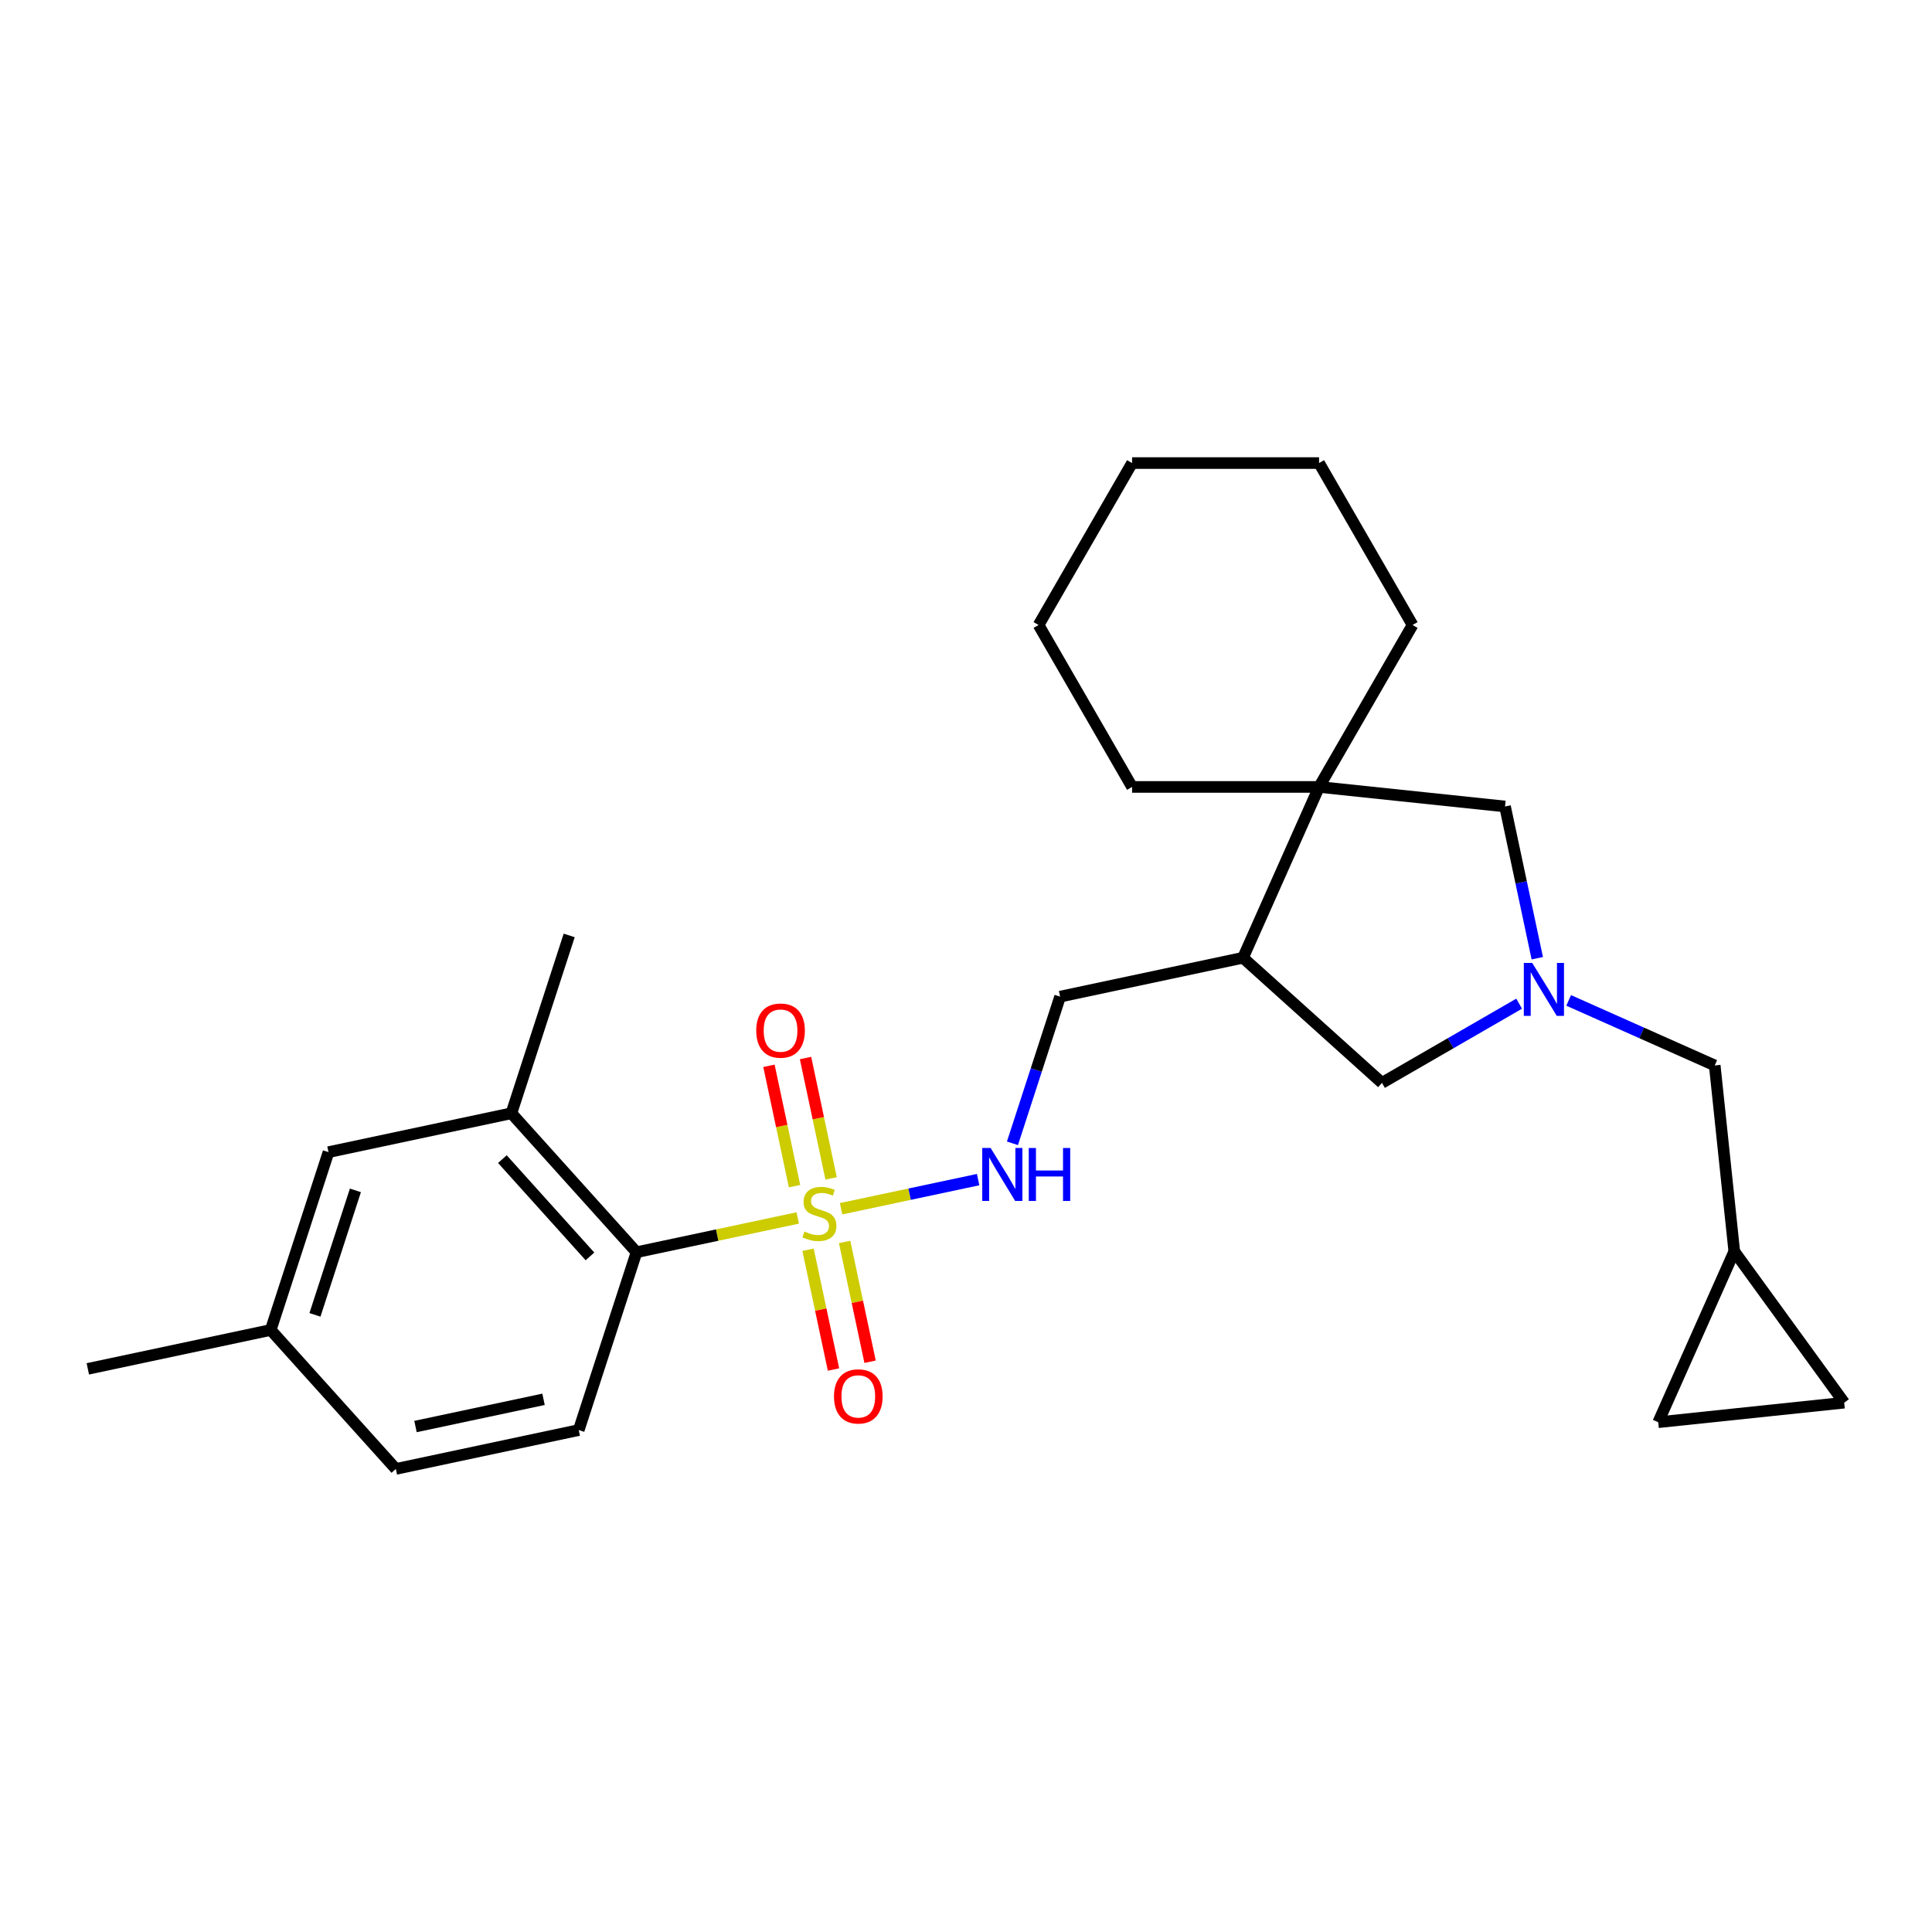 <?xml version='1.0' encoding='iso-8859-1'?>
<svg version='1.1' baseProfile='full'
              xmlns='http://www.w3.org/2000/svg'
                      xmlns:rdkit='http://www.rdkit.org/xml'
                      xmlns:xlink='http://www.w3.org/1999/xlink'
                  xml:space='preserve'
width='1000px' height='1000px' viewBox='0 0 1000 1000'>
<!-- END OF HEADER -->
<rect style='opacity:1.0;fill:#FFFFFF;stroke:none' width='1000' height='1000' x='0' y='0'> </rect>
<path class='bond-1' d='M 412.925,630.409 L 371.194,639.279' style='fill:none;fill-rule:evenodd;stroke:#CCCC00;stroke-width:6px;stroke-linecap:butt;stroke-linejoin:miter;stroke-opacity:1' />
<path class='bond-1' d='M 371.194,639.279 L 329.463,648.149' style='fill:none;fill-rule:evenodd;stroke:#000000;stroke-width:6px;stroke-linecap:butt;stroke-linejoin:miter;stroke-opacity:1' />
<path class='bond-3' d='M 435.341,625.644 L 470.808,618.105' style='fill:none;fill-rule:evenodd;stroke:#CCCC00;stroke-width:6px;stroke-linecap:butt;stroke-linejoin:miter;stroke-opacity:1' />
<path class='bond-3' d='M 470.808,618.105 L 506.275,610.567' style='fill:none;fill-rule:evenodd;stroke:#0000FF;stroke-width:6px;stroke-linecap:butt;stroke-linejoin:miter;stroke-opacity:1' />
<path class='bond-8' d='M 430.181,609.929 L 423.561,578.784' style='fill:none;fill-rule:evenodd;stroke:#CCCC00;stroke-width:6px;stroke-linecap:butt;stroke-linejoin:miter;stroke-opacity:1' />
<path class='bond-8' d='M 423.561,578.784 L 416.941,547.638' style='fill:none;fill-rule:evenodd;stroke:#FF0000;stroke-width:6px;stroke-linecap:butt;stroke-linejoin:miter;stroke-opacity:1' />
<path class='bond-8' d='M 411.247,613.953 L 404.627,582.808' style='fill:none;fill-rule:evenodd;stroke:#CCCC00;stroke-width:6px;stroke-linecap:butt;stroke-linejoin:miter;stroke-opacity:1' />
<path class='bond-8' d='M 404.627,582.808 L 398.007,551.663' style='fill:none;fill-rule:evenodd;stroke:#FF0000;stroke-width:6px;stroke-linecap:butt;stroke-linejoin:miter;stroke-opacity:1' />
<path class='bond-9' d='M 418.241,646.86 L 424.831,677.859' style='fill:none;fill-rule:evenodd;stroke:#CCCC00;stroke-width:6px;stroke-linecap:butt;stroke-linejoin:miter;stroke-opacity:1' />
<path class='bond-9' d='M 424.831,677.859 L 431.42,708.859' style='fill:none;fill-rule:evenodd;stroke:#FF0000;stroke-width:6px;stroke-linecap:butt;stroke-linejoin:miter;stroke-opacity:1' />
<path class='bond-9' d='M 437.175,642.835 L 443.765,673.835' style='fill:none;fill-rule:evenodd;stroke:#CCCC00;stroke-width:6px;stroke-linecap:butt;stroke-linejoin:miter;stroke-opacity:1' />
<path class='bond-9' d='M 443.765,673.835 L 450.354,704.835' style='fill:none;fill-rule:evenodd;stroke:#FF0000;stroke-width:6px;stroke-linecap:butt;stroke-linejoin:miter;stroke-opacity:1' />
<path class='bond-0' d='M 786.309,519.501 L 750.807,539.998' style='fill:none;fill-rule:evenodd;stroke:#0000FF;stroke-width:6px;stroke-linecap:butt;stroke-linejoin:miter;stroke-opacity:1' />
<path class='bond-0' d='M 750.807,539.998 L 715.305,560.495' style='fill:none;fill-rule:evenodd;stroke:#000000;stroke-width:6px;stroke-linecap:butt;stroke-linejoin:miter;stroke-opacity:1' />
<path class='bond-15' d='M 811.937,517.808 L 849.739,534.638' style='fill:none;fill-rule:evenodd;stroke:#0000FF;stroke-width:6px;stroke-linecap:butt;stroke-linejoin:miter;stroke-opacity:1' />
<path class='bond-15' d='M 849.739,534.638 L 887.54,551.469' style='fill:none;fill-rule:evenodd;stroke:#000000;stroke-width:6px;stroke-linecap:butt;stroke-linejoin:miter;stroke-opacity:1' />
<path class='bond-27' d='M 795.696,495.978 L 787.348,456.706' style='fill:none;fill-rule:evenodd;stroke:#0000FF;stroke-width:6px;stroke-linecap:butt;stroke-linejoin:miter;stroke-opacity:1' />
<path class='bond-27' d='M 787.348,456.706 L 779,417.433' style='fill:none;fill-rule:evenodd;stroke:#000000;stroke-width:6px;stroke-linecap:butt;stroke-linejoin:miter;stroke-opacity:1' />
<path class='bond-5' d='M 329.463,648.149 L 264.702,576.224' style='fill:none;fill-rule:evenodd;stroke:#000000;stroke-width:6px;stroke-linecap:butt;stroke-linejoin:miter;stroke-opacity:1' />
<path class='bond-5' d='M 305.364,650.313 L 260.031,599.965' style='fill:none;fill-rule:evenodd;stroke:#000000;stroke-width:6px;stroke-linecap:butt;stroke-linejoin:miter;stroke-opacity:1' />
<path class='bond-10' d='M 329.463,648.149 L 299.555,740.197' style='fill:none;fill-rule:evenodd;stroke:#000000;stroke-width:6px;stroke-linecap:butt;stroke-linejoin:miter;stroke-opacity:1' />
<path class='bond-2' d='M 682.746,407.316 L 643.38,495.734' style='fill:none;fill-rule:evenodd;stroke:#000000;stroke-width:6px;stroke-linecap:butt;stroke-linejoin:miter;stroke-opacity:1' />
<path class='bond-6' d='M 682.746,407.316 L 779,417.433' style='fill:none;fill-rule:evenodd;stroke:#000000;stroke-width:6px;stroke-linecap:butt;stroke-linejoin:miter;stroke-opacity:1' />
<path class='bond-19' d='M 682.746,407.316 L 731.138,323.499' style='fill:none;fill-rule:evenodd;stroke:#000000;stroke-width:6px;stroke-linecap:butt;stroke-linejoin:miter;stroke-opacity:1' />
<path class='bond-20' d='M 682.746,407.316 L 585.961,407.316' style='fill:none;fill-rule:evenodd;stroke:#000000;stroke-width:6px;stroke-linecap:butt;stroke-linejoin:miter;stroke-opacity:1' />
<path class='bond-14' d='M 524.042,591.779 L 536.376,553.818' style='fill:none;fill-rule:evenodd;stroke:#0000FF;stroke-width:6px;stroke-linecap:butt;stroke-linejoin:miter;stroke-opacity:1' />
<path class='bond-14' d='M 536.376,553.818 L 548.711,515.856' style='fill:none;fill-rule:evenodd;stroke:#000000;stroke-width:6px;stroke-linecap:butt;stroke-linejoin:miter;stroke-opacity:1' />
<path class='bond-4' d='M 643.38,495.734 L 548.711,515.856' style='fill:none;fill-rule:evenodd;stroke:#000000;stroke-width:6px;stroke-linecap:butt;stroke-linejoin:miter;stroke-opacity:1' />
<path class='bond-7' d='M 643.38,495.734 L 715.305,560.495' style='fill:none;fill-rule:evenodd;stroke:#000000;stroke-width:6px;stroke-linecap:butt;stroke-linejoin:miter;stroke-opacity:1' />
<path class='bond-16' d='M 264.702,576.224 L 170.032,596.347' style='fill:none;fill-rule:evenodd;stroke:#000000;stroke-width:6px;stroke-linecap:butt;stroke-linejoin:miter;stroke-opacity:1' />
<path class='bond-21' d='M 264.702,576.224 L 294.61,484.177' style='fill:none;fill-rule:evenodd;stroke:#000000;stroke-width:6px;stroke-linecap:butt;stroke-linejoin:miter;stroke-opacity:1' />
<path class='bond-17' d='M 299.555,740.197 L 204.886,760.319' style='fill:none;fill-rule:evenodd;stroke:#000000;stroke-width:6px;stroke-linecap:butt;stroke-linejoin:miter;stroke-opacity:1' />
<path class='bond-17' d='M 281.33,724.281 L 215.062,738.367' style='fill:none;fill-rule:evenodd;stroke:#000000;stroke-width:6px;stroke-linecap:butt;stroke-linejoin:miter;stroke-opacity:1' />
<path class='bond-11' d='M 897.657,647.723 L 887.54,551.469' style='fill:none;fill-rule:evenodd;stroke:#000000;stroke-width:6px;stroke-linecap:butt;stroke-linejoin:miter;stroke-opacity:1' />
<path class='bond-12' d='M 897.657,647.723 L 954.545,726.023' style='fill:none;fill-rule:evenodd;stroke:#000000;stroke-width:6px;stroke-linecap:butt;stroke-linejoin:miter;stroke-opacity:1' />
<path class='bond-13' d='M 897.657,647.723 L 858.291,736.14' style='fill:none;fill-rule:evenodd;stroke:#000000;stroke-width:6px;stroke-linecap:butt;stroke-linejoin:miter;stroke-opacity:1' />
<path class='bond-29' d='M 954.545,726.023 L 858.291,736.14' style='fill:none;fill-rule:evenodd;stroke:#000000;stroke-width:6px;stroke-linecap:butt;stroke-linejoin:miter;stroke-opacity:1' />
<path class='bond-26' d='M 170.032,596.347 L 140.124,688.394' style='fill:none;fill-rule:evenodd;stroke:#000000;stroke-width:6px;stroke-linecap:butt;stroke-linejoin:miter;stroke-opacity:1' />
<path class='bond-26' d='M 183.956,616.136 L 163.02,680.569' style='fill:none;fill-rule:evenodd;stroke:#000000;stroke-width:6px;stroke-linecap:butt;stroke-linejoin:miter;stroke-opacity:1' />
<path class='bond-18' d='M 204.886,760.319 L 140.124,688.394' style='fill:none;fill-rule:evenodd;stroke:#000000;stroke-width:6px;stroke-linecap:butt;stroke-linejoin:miter;stroke-opacity:1' />
<path class='bond-22' d='M 140.124,688.394 L 45.455,708.517' style='fill:none;fill-rule:evenodd;stroke:#000000;stroke-width:6px;stroke-linecap:butt;stroke-linejoin:miter;stroke-opacity:1' />
<path class='bond-23' d='M 731.138,323.499 L 682.746,239.681' style='fill:none;fill-rule:evenodd;stroke:#000000;stroke-width:6px;stroke-linecap:butt;stroke-linejoin:miter;stroke-opacity:1' />
<path class='bond-24' d='M 585.961,407.316 L 537.569,323.499' style='fill:none;fill-rule:evenodd;stroke:#000000;stroke-width:6px;stroke-linecap:butt;stroke-linejoin:miter;stroke-opacity:1' />
<path class='bond-28' d='M 682.746,239.681 L 585.961,239.681' style='fill:none;fill-rule:evenodd;stroke:#000000;stroke-width:6px;stroke-linecap:butt;stroke-linejoin:miter;stroke-opacity:1' />
<path class='bond-25' d='M 537.569,323.499 L 585.961,239.681' style='fill:none;fill-rule:evenodd;stroke:#000000;stroke-width:6px;stroke-linecap:butt;stroke-linejoin:miter;stroke-opacity:1' />
<path  class='atom-0' d='M 416.39 637.434
Q 416.7 637.55, 417.977 638.092
Q 419.255 638.634, 420.649 638.982
Q 422.081 639.292, 423.475 639.292
Q 426.069 639.292, 427.578 638.053
Q 429.088 636.776, 429.088 634.569
Q 429.088 633.059, 428.314 632.13
Q 427.578 631.201, 426.417 630.698
Q 425.256 630.194, 423.32 629.614
Q 420.881 628.878, 419.41 628.181
Q 417.977 627.484, 416.932 626.013
Q 415.926 624.542, 415.926 622.065
Q 415.926 618.619, 418.248 616.49
Q 420.61 614.36, 425.256 614.36
Q 428.43 614.36, 432.031 615.87
L 431.14 618.851
Q 427.849 617.496, 425.372 617.496
Q 422.701 617.496, 421.229 618.619
Q 419.758 619.703, 419.797 621.6
Q 419.797 623.071, 420.533 623.961
Q 421.307 624.852, 422.391 625.355
Q 423.514 625.858, 425.372 626.439
Q 427.849 627.213, 429.321 627.988
Q 430.792 628.762, 431.837 630.349
Q 432.921 631.898, 432.921 634.569
Q 432.921 638.363, 430.366 640.415
Q 427.849 642.428, 423.63 642.428
Q 421.191 642.428, 419.332 641.886
Q 417.513 641.383, 415.345 640.492
L 416.39 637.434
' fill='#CCCC00'/>
<path  class='atom-1' d='M 793.064 498.398
L 802.046 512.916
Q 802.936 514.348, 804.369 516.942
Q 805.801 519.536, 805.879 519.691
L 805.879 498.398
L 809.518 498.398
L 809.518 525.807
L 805.762 525.807
L 796.123 509.935
Q 795 508.077, 793.8 505.947
Q 792.638 503.818, 792.29 503.16
L 792.29 525.807
L 788.728 525.807
L 788.728 498.398
L 793.064 498.398
' fill='#0000FF'/>
<path  class='atom-4' d='M 512.744 594.199
L 521.725 608.717
Q 522.616 610.149, 524.048 612.743
Q 525.481 615.337, 525.558 615.492
L 525.558 594.199
L 529.197 594.199
L 529.197 621.609
L 525.442 621.609
L 515.802 605.736
Q 514.68 603.878, 513.479 601.748
Q 512.318 599.619, 511.97 598.961
L 511.97 621.609
L 508.408 621.609
L 508.408 594.199
L 512.744 594.199
' fill='#0000FF'/>
<path  class='atom-4' d='M 532.488 594.199
L 536.204 594.199
L 536.204 605.852
L 550.219 605.852
L 550.219 594.199
L 553.935 594.199
L 553.935 621.609
L 550.219 621.609
L 550.219 608.949
L 536.204 608.949
L 536.204 621.609
L 532.488 621.609
L 532.488 594.199
' fill='#0000FF'/>
<path  class='atom-9' d='M 391.428 533.434
Q 391.428 526.853, 394.68 523.175
Q 397.932 519.497, 404.01 519.497
Q 410.088 519.497, 413.34 523.175
Q 416.592 526.853, 416.592 533.434
Q 416.592 540.093, 413.302 543.887
Q 410.011 547.642, 404.01 547.642
Q 397.971 547.642, 394.68 543.887
Q 391.428 540.132, 391.428 533.434
M 404.01 544.545
Q 408.191 544.545, 410.437 541.758
Q 412.721 538.932, 412.721 533.434
Q 412.721 528.053, 410.437 525.343
Q 408.191 522.594, 404.01 522.594
Q 399.829 522.594, 397.545 525.304
Q 395.3 528.014, 395.3 533.434
Q 395.3 538.97, 397.545 541.758
Q 399.829 544.545, 404.01 544.545
' fill='#FF0000'/>
<path  class='atom-10' d='M 431.674 722.773
Q 431.674 716.192, 434.926 712.514
Q 438.178 708.836, 444.256 708.836
Q 450.334 708.836, 453.586 712.514
Q 456.838 716.192, 456.838 722.773
Q 456.838 729.432, 453.547 733.226
Q 450.256 736.981, 444.256 736.981
Q 438.216 736.981, 434.926 733.226
Q 431.674 729.471, 431.674 722.773
M 444.256 733.884
Q 448.437 733.884, 450.682 731.097
Q 452.966 728.271, 452.966 722.773
Q 452.966 717.392, 450.682 714.682
Q 448.437 711.934, 444.256 711.934
Q 440.074 711.934, 437.79 714.644
Q 435.545 717.354, 435.545 722.773
Q 435.545 728.31, 437.79 731.097
Q 440.074 733.884, 444.256 733.884
' fill='#FF0000'/>
</svg>
